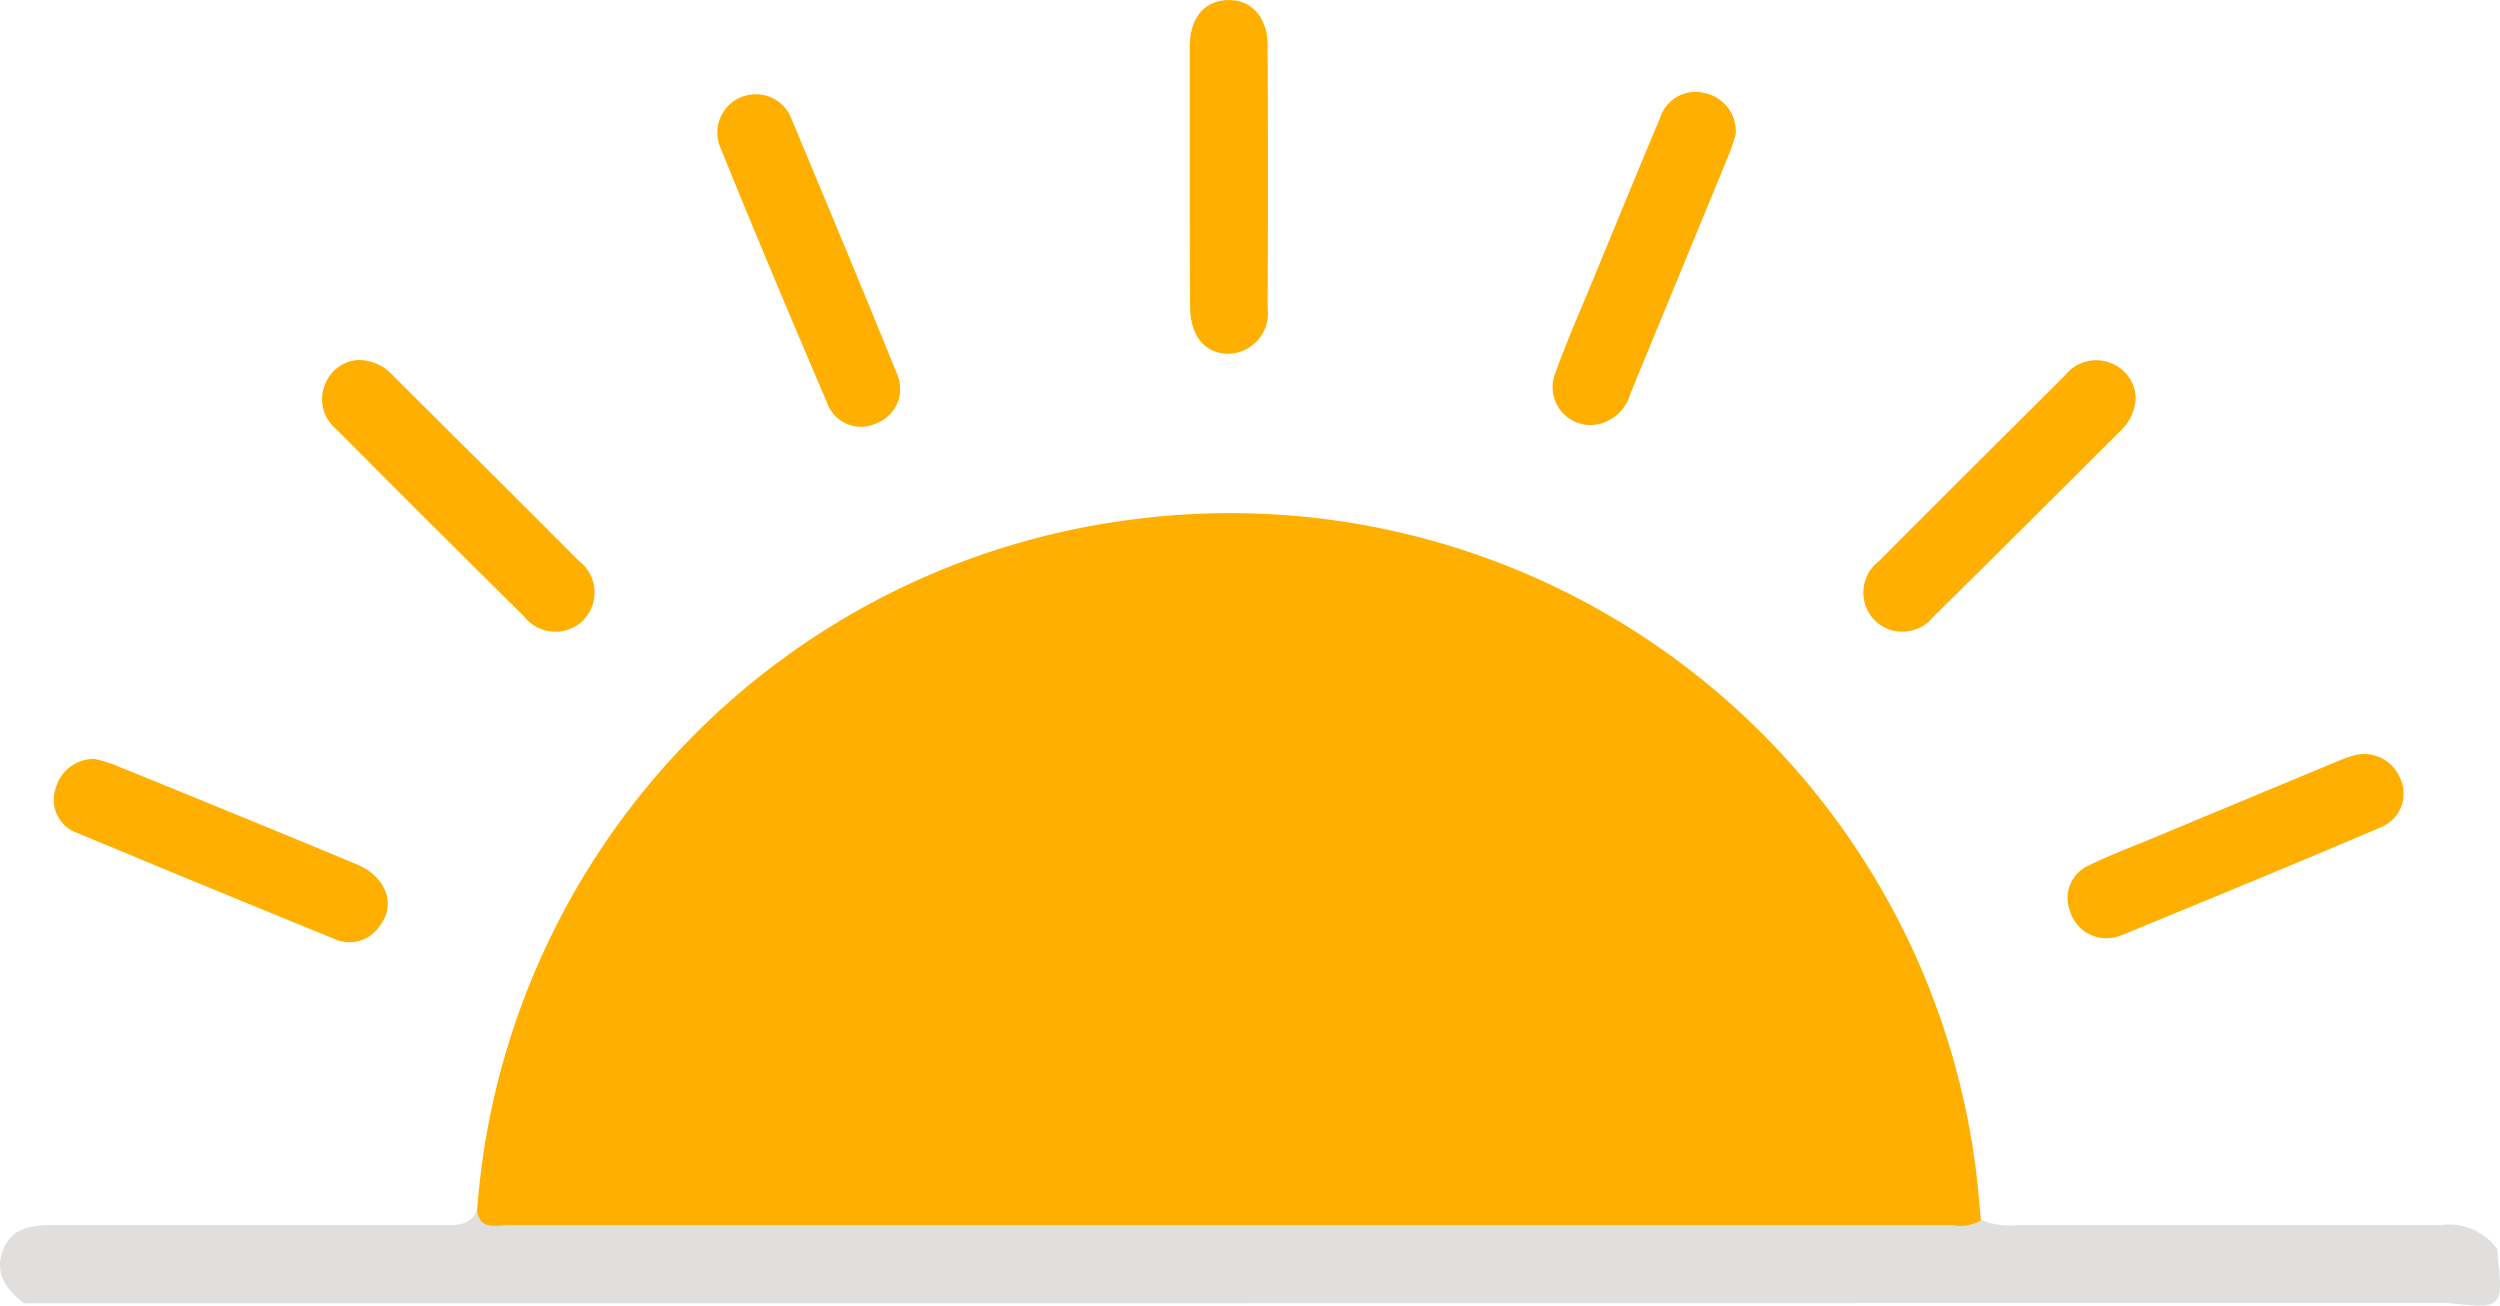 <svg xmlns="http://www.w3.org/2000/svg" width="37.829" height="19.759" viewBox="0 0 37.829 19.759">
  <g id="Group_11430" data-name="Group 11430" transform="translate(158.081 9.657)">
    <path id="Path_34644" data-name="Path 34644" d="M-157.715,16.858c-.26-.2-.451-.433-.328-.784.133-.376.454-.4.788-.4q2.931,0,5.861,0c.211,0,.427.021.532-.225a11.841,11.841,0,0,0,1.215.043q10.318,0,20.636,0a2.034,2.034,0,0,1,.906.105,1.176,1.176,0,0,0,.578.075c2.137,0,4.273.005,6.41,0a.888.888,0,0,1,.827.373c0,.269.105.643-.03.779s-.511.03-.781.03Z" transform="translate(0 -6.794)" fill="#e0dfde"/>
    <path id="Path_34645" data-name="Path 34645" d="M-125.428,11.691a.615.615,0,0,1-.425.074q-10.934,0-21.869,0c-.181,0-.418.077-.462-.222a11.377,11.377,0,0,1,9.958-10.462A11.372,11.372,0,0,1-125.5,10.96C-125.471,11.2-125.452,11.447-125.428,11.691Z" transform="translate(-2.678 -2.882)" fill="#ffaf00"/>
    <path id="Path_34646" data-name="Path 34646" d="M-150.861-2.188a.7.7,0,0,1,.527.228c.939.936,1.881,1.869,2.816,2.809a.6.6,0,0,1,.061.909.6.6,0,0,1-.886-.066q-1.428-1.41-2.843-2.834a.585.585,0,0,1-.16-.7A.573.573,0,0,1-150.861-2.188Z" transform="translate(-1.807 -2.021)" fill="#ffaf00"/>
    <path id="Path_34647" data-name="Path 34647" d="M-114.562,8.773a.575.575,0,0,1-.594-.422.539.539,0,0,1,.293-.681c.3-.147.608-.263.915-.39l2.789-1.161c.08-.033.159-.067.241-.092a.591.591,0,0,1,.762.328.548.548,0,0,1-.293.74c-1.309.56-2.628,1.1-3.944,1.643A.8.8,0,0,1-114.562,8.773Z" transform="translate(-11.606 -4.234)" fill="#ffaf00"/>
    <path id="Path_34648" data-name="Path 34648" d="M-115.306-1.609a.736.736,0,0,1-.24.5c-.939.935-1.874,1.873-2.818,2.8a.6.6,0,0,1-.885.066.6.6,0,0,1,.062-.907c.934-.94,1.874-1.873,2.813-2.808a.6.6,0,0,1,.7-.182A.585.585,0,0,1-115.306-1.609Z" transform="translate(-10.458 -2.02)" fill="#ffaf00"/>
    <path id="Path_34649" data-name="Path 34649" d="M-156.34,6.087a2.54,2.54,0,0,1,.284.085c1.228.5,2.455,1,3.679,1.511.447.186.6.617.341.937a.545.545,0,0,1-.658.2q-1.963-.8-3.916-1.614a.53.53,0,0,1-.327-.664A.6.6,0,0,1-156.34,6.087Z" transform="translate(-0.304 -4.26)" fill="#ffaf00"/>
    <path id="Path_34650" data-name="Path 34650" d="M-133.4-7c0-.649,0-1.3,0-1.948,0-.441.223-.7.578-.708s.6.26.6.692q.01,1.985,0,3.97a.612.612,0,0,1-.6.69c-.353-.007-.57-.268-.573-.712C-133.4-5.678-133.4-6.34-133.4-7Z" transform="translate(-6.678)" fill="#ffaf00"/>
    <path id="Path_34651" data-name="Path 34651" d="M-123.1-7.112c-.027.082-.053.19-.095.291-.5,1.214-1,2.425-1.5,3.639a.647.647,0,0,1-.554.472.573.573,0,0,1-.575-.8c.174-.484.383-.956.579-1.432.332-.805.662-1.611,1-2.414a.563.563,0,0,1,.679-.374A.593.593,0,0,1-123.1-7.112Z" transform="translate(-8.716 -0.518)" fill="#ffaf00"/>
    <path id="Path_34652" data-name="Path 34652" d="M-142.616-7.7a.571.571,0,0,1,.533.364c.538,1.287,1.076,2.573,1.6,3.867a.558.558,0,0,1-.329.754.541.541,0,0,1-.728-.315c-.549-1.282-1.09-2.568-1.614-3.861A.579.579,0,0,1-142.616-7.7Z" transform="translate(-4.025 -0.53)" fill="#ffaf00"/>
  </g>
</svg>
